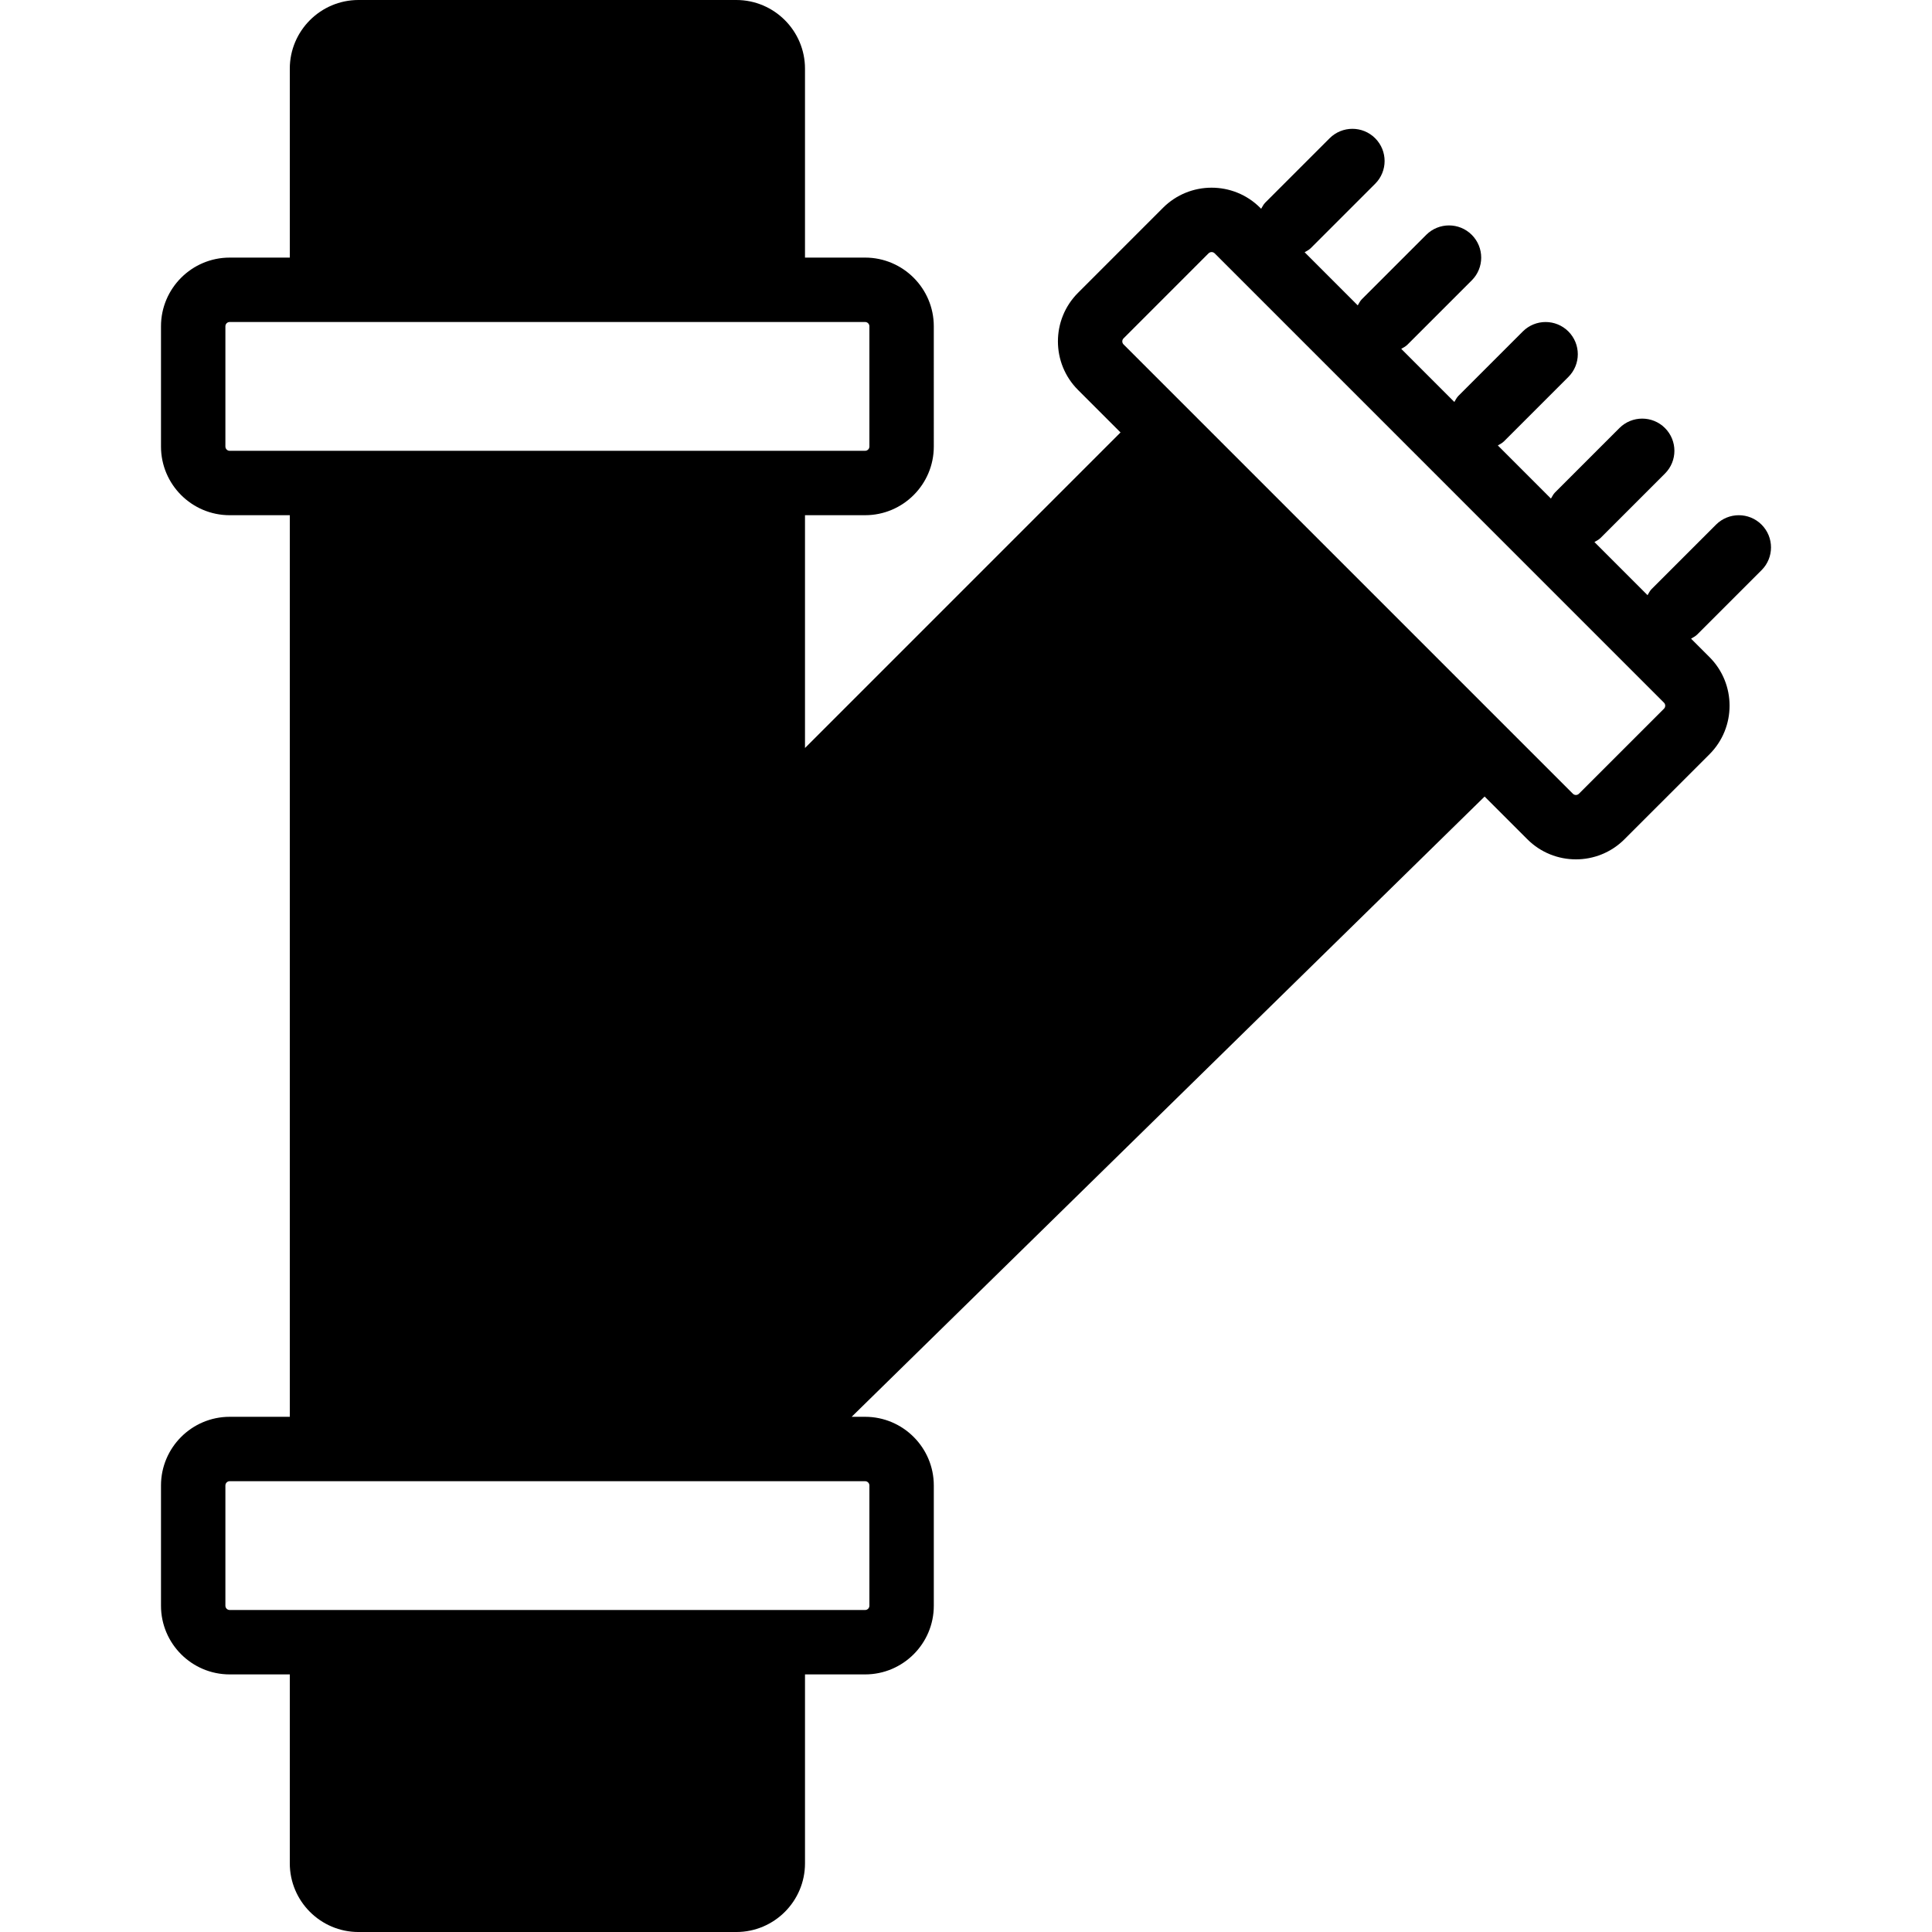 <?xml version="1.0" encoding="iso-8859-1"?>
<!-- Uploaded to: SVG Repo, www.svgrepo.com, Generator: SVG Repo Mixer Tools -->
<svg fill="#000000" height="800px" width="800px" version="1.1" id="Layer_1" xmlns="http://www.w3.org/2000/svg" xmlns:xlink="http://www.w3.org/1999/xlink" 
	 viewBox="0 0 512 512" xml:space="preserve">
<g>
	<g>
		<path d="M466.832,151.1c3.337-3.328,3.337-8.73,0-12.066c-3.328-3.328-8.73-3.328-12.066,0L437.699,156.1
			c-0.478,0.478-0.742,1.075-1.084,1.63l-14.071-14.08c0.546-0.341,1.143-0.606,1.621-1.084l17.067-17.067
			c3.337-3.328,3.337-8.73,0-12.066c-3.328-3.328-8.73-3.328-12.066,0L412.099,130.5c-0.478,0.478-0.742,1.075-1.084,1.63
			l-14.071-14.08c0.546-0.341,1.143-0.606,1.621-1.084L415.632,99.9c3.337-3.328,3.337-8.73,0-12.066
			c-3.328-3.328-8.73-3.328-12.066,0L386.499,104.9c-0.478,0.478-0.742,1.075-1.084,1.63l-14.071-14.08
			c0.546-0.341,1.143-0.606,1.621-1.084L390.032,74.3c3.337-3.328,3.337-8.73,0-12.066c-3.328-3.328-8.73-3.328-12.066,0
			L360.899,79.3c-0.478,0.478-0.742,1.075-1.084,1.63l-14.071-14.08c0.546-0.341,1.143-0.606,1.621-1.084L364.432,48.7
			c3.337-3.328,3.337-8.73,0-12.066c-3.328-3.328-8.73-3.328-12.066,0L335.299,53.7c-0.478,0.478-0.742,1.075-1.084,1.63
			l-0.256-0.265c-7.108-7.108-18.654-7.091-25.745,0l-22.528,22.537c-7.1,7.1-7.1,18.645,0,25.737l11.264,11.264l-83.618,83.627
			v-61.696h15.932c10.035,0,18.202-8.158,18.202-18.202V86.468c0-10.035-8.166-18.202-18.202-18.202h-15.932V18.202
			C213.332,8.166,205.166,0,195.131,0H95.001C84.965,0,76.799,8.166,76.799,18.202v50.065H60.867
			c-10.035,0-18.202,8.166-18.202,18.202v31.863c0,10.044,8.166,18.202,18.202,18.202h15.932v238.933H60.867
			c-10.035,0-18.202,8.166-18.202,18.202v31.863c0,10.044,8.166,18.202,18.202,18.202h15.932v50.065
			c0,10.044,8.166,18.202,18.202,18.202h100.13c10.035,0,18.202-8.158,18.202-18.202v-50.065h15.932
			c10.035,0,18.202-8.158,18.202-18.202v-31.863c0-10.035-8.166-18.202-18.202-18.202h-3.567l167.74-164.378l11.324,11.324
			c3.55,3.55,8.209,5.325,12.877,5.325c4.659,0,9.31-1.775,12.86-5.325l22.537-22.528c7.091-7.1,7.091-18.645,0-25.745l-4.89-4.89
			c0.546-0.341,1.143-0.606,1.621-1.084L466.832,151.1z M60.867,119.467c-0.623,0-1.135-0.503-1.135-1.135V86.468
			c0-0.623,0.512-1.135,1.135-1.135h24.465h119.467h24.465c0.631,0,1.135,0.512,1.135,1.135v31.863c0,0.631-0.503,1.135-1.135,1.135
			h-24.465H85.332H60.867z M229.264,392.533c0.631,0,1.135,0.512,1.135,1.135v31.863c0,0.631-0.503,1.135-1.135,1.135h-24.465
			H85.332H60.867c-0.623,0-1.135-0.503-1.135-1.135v-31.863c0-0.623,0.512-1.135,1.135-1.135h24.465h119.467H229.264z
			 M440.968,187.819l-22.537,22.528c-0.452,0.452-1.161,0.435-1.604,0L399.53,193.05l-84.48-84.48l-17.297-17.297
			c-0.444-0.444-0.444-1.161,0-1.604l22.528-22.537c0.23-0.213,0.521-0.333,0.802-0.333c0.29,0,0.589,0.119,0.811,0.333
			l119.074,119.083C441.411,186.65,441.411,187.375,440.968,187.819z"/>
	</g>
</g>
</svg>